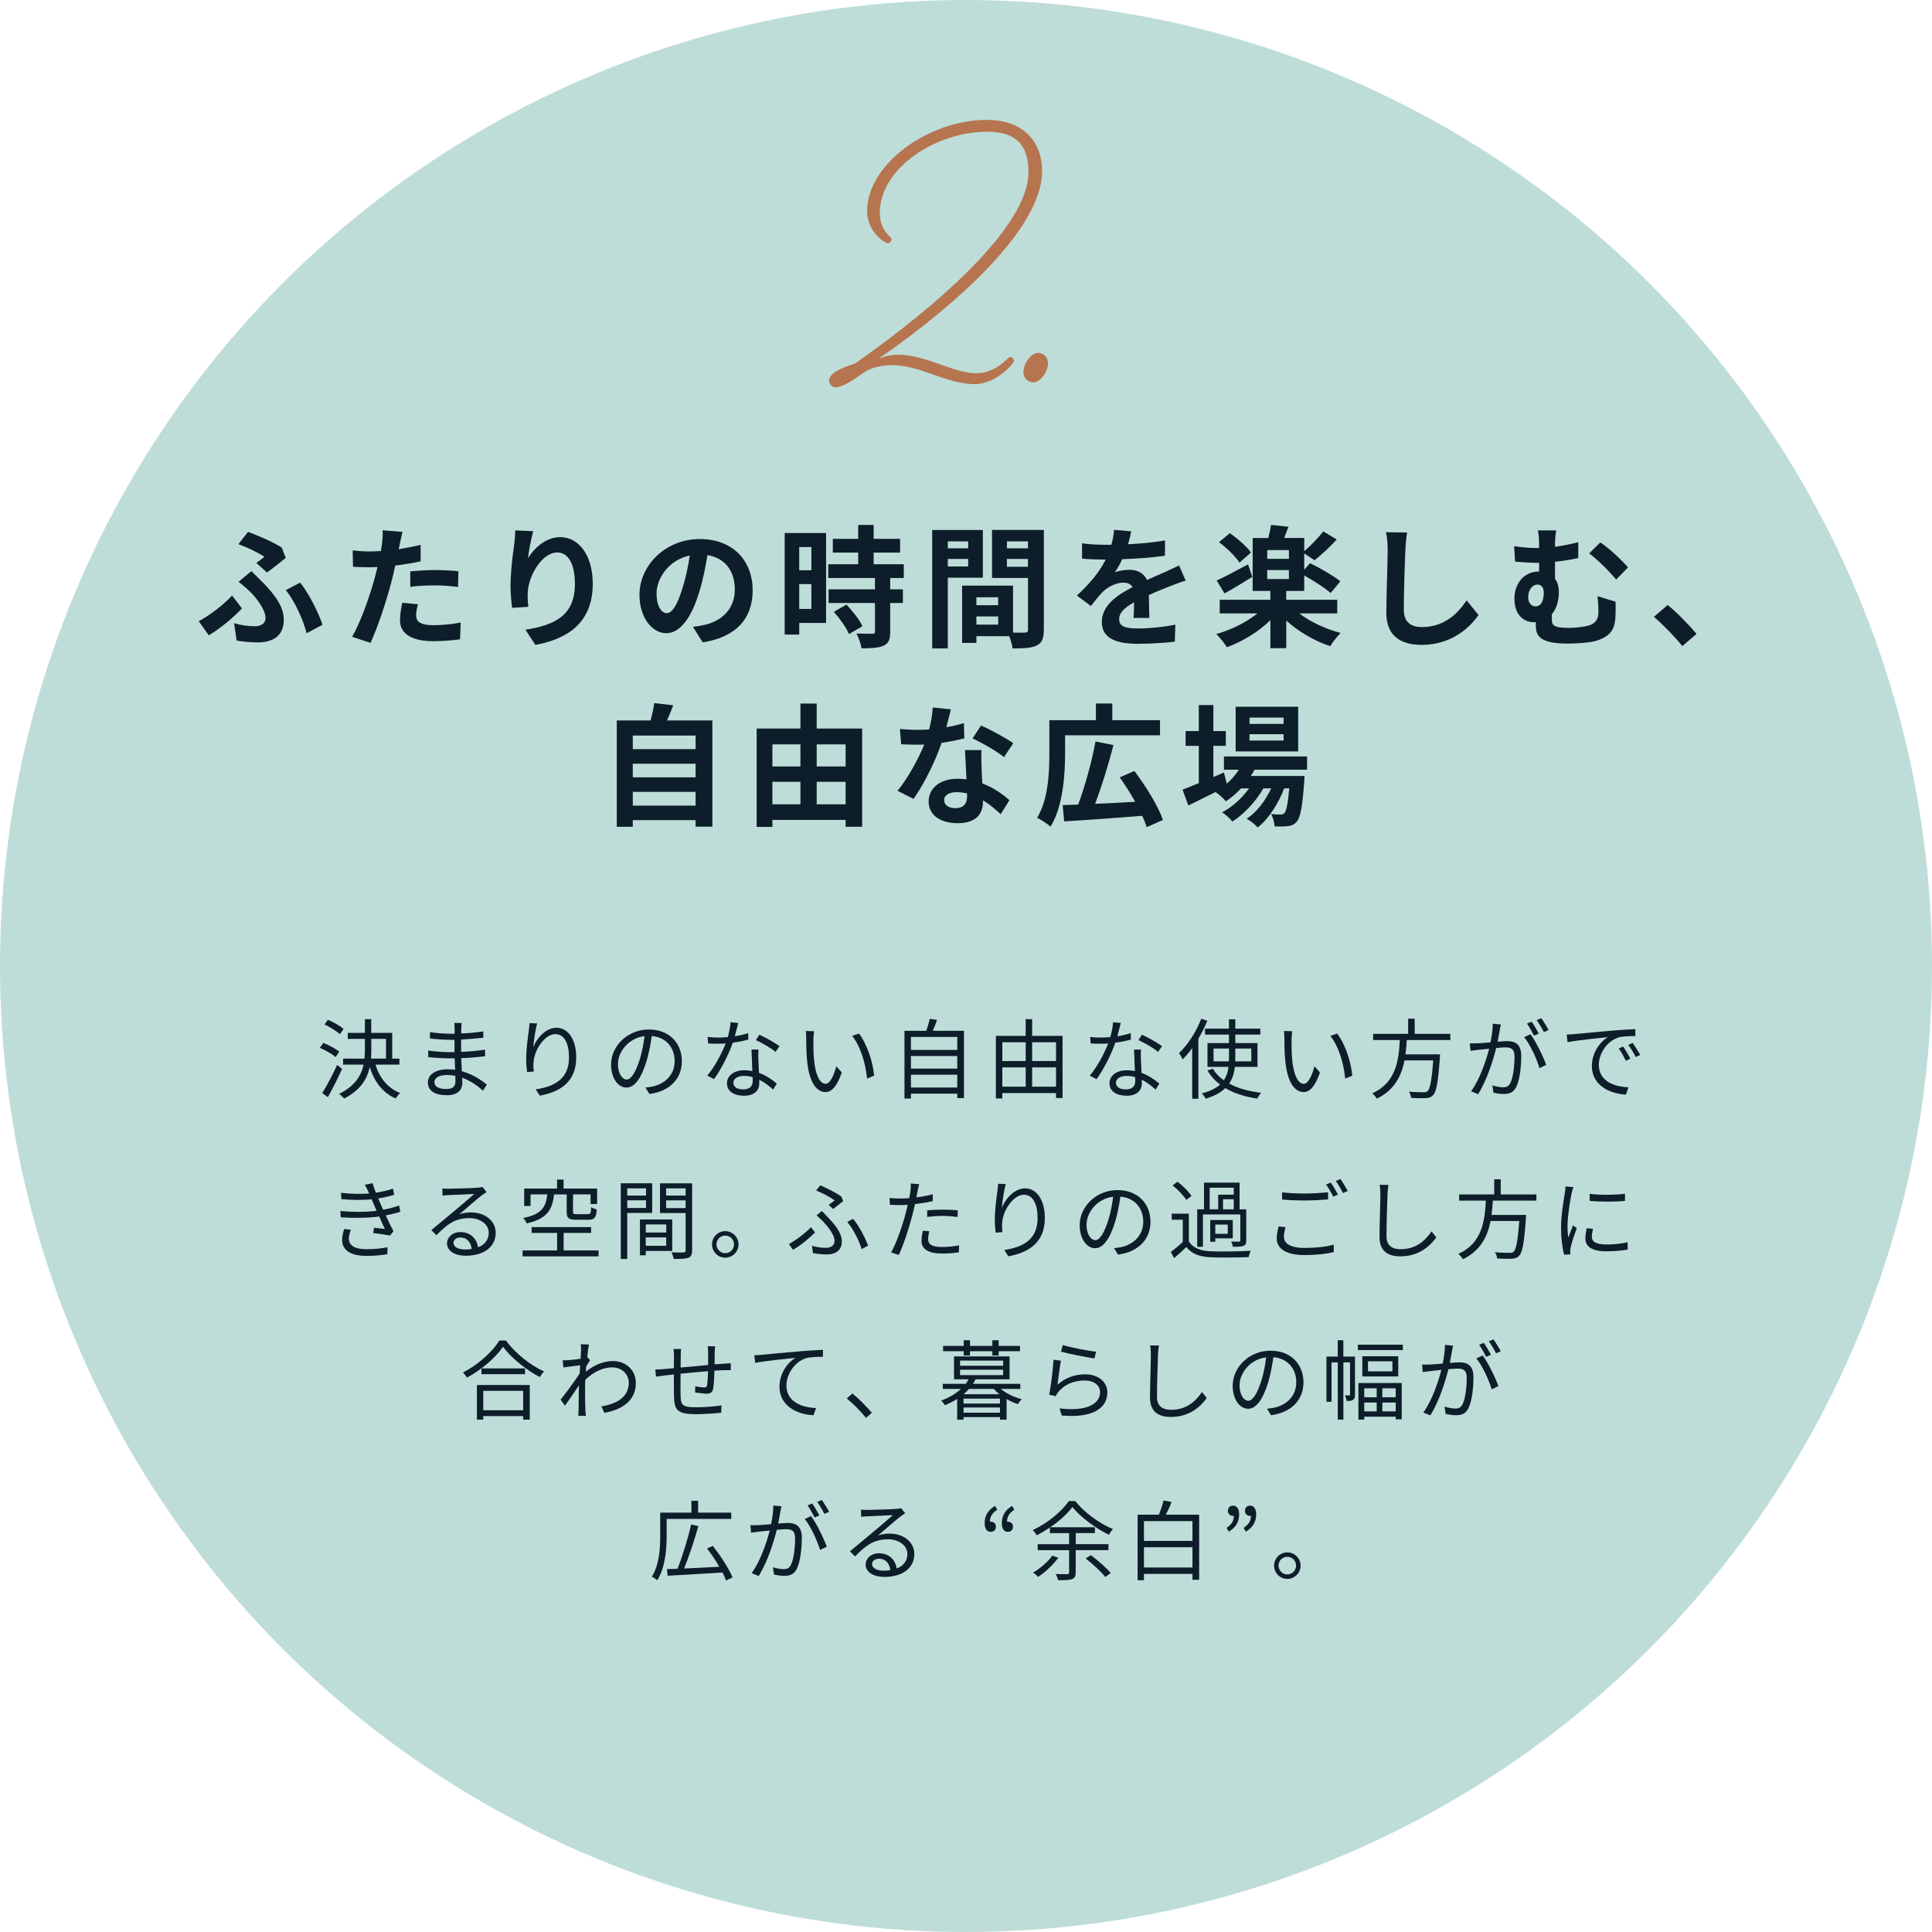 <?xml version="1.0" encoding="UTF-8"?>
<svg id="_レイヤー_2" data-name="レイヤー 2" xmlns="http://www.w3.org/2000/svg" viewBox="0 0 557.42 557.42">
  <defs>
    <style>
      .cls-1 {
        fill: #b6754f;
      }

      .cls-2 {
        fill: #0d1d29;
      }

      .cls-3 {
        fill: #99cac3;
        opacity: .64;
      }
    </style>
  </defs>
  <g id="_レイヤー_2-2" data-name="レイヤー 2">
    <g>
      <circle class="cls-3" cx="278.71" cy="278.71" r="278.71"/>
      <g>
        <path class="cls-2" d="M60.24,183.31l-2.9-4.08c3.28-1.75,7.36-4.92,9.61-7.4l2.86,3.7c-2.1,2.25-5.57,5.34-9.57,7.78ZM67.53,179.81c2.1.57,4,.88,5.84.88s3.24-.69,3.24-2.44c0-2.29-2.63-5.72-4.31-7.4-.95-.92-2.21-2.02-3.47-2.98l3.7-3.09c1.11,1.14,2.1,2.06,3.09,3.05,4.04,4.08,6.26,7.44,6.26,10.95,0,5.07-3.62,6.56-7.51,6.56-2.1,0-4.27-.19-6.1-.53l-.72-5ZM73.97,162.41c.88-.65,1.83-1.33,2.33-1.75-1.64-1.11-4.69-2.63-7.51-3.66l2.78-3.55c3.13,1.18,7.17,2.9,9.73,4.54l1.14,2.98c-.99.8-3.93,3.17-5.42,4.2l-3.05-2.75ZM88.47,182.7c-.95-3.78-3.43-9.27-5.99-12.44l4.12-2.17c2.37,2.9,5.3,8.62,6.45,12.17l-4.58,2.44Z"/>
        <path class="cls-2" d="M121.35,161.95c-2.25.5-4.81.92-7.32,1.22-.34,1.64-.72,3.32-1.14,4.84-1.37,5.3-3.93,13.05-5.99,17.47l-5.3-1.75c2.25-3.78,5.11-11.71,6.52-17.01.27-.99.53-2.06.8-3.13-.88.04-1.72.08-2.48.08-1.83,0-3.24-.08-4.58-.15l-.11-4.73c1.95.23,3.2.31,4.77.31,1.11,0,2.21-.04,3.36-.12.15-.84.27-1.56.34-2.17.19-1.41.23-2.94.15-3.81l5.76.46c-.27,1.03-.61,2.71-.8,3.55l-.3,1.45c2.14-.34,4.27-.76,6.33-1.26v4.77ZM120.59,174.35c-.31,1.07-.53,2.33-.53,3.17,0,1.64.95,2.86,5,2.86,2.52,0,5.15-.27,7.86-.76l-.19,4.84c-2.14.27-4.69.53-7.71.53-6.37,0-9.61-2.21-9.61-6.03,0-1.72.34-3.55.65-5.04l4.54.42ZM118.37,164.85c2.1-.19,4.81-.38,7.25-.38,2.14,0,4.42.12,6.64.34l-.11,4.54c-1.87-.23-4.2-.46-6.49-.46-2.63,0-4.92.11-7.29.42v-4.46Z"/>
        <path class="cls-2" d="M153.85,153.26c-.53,1.87-1.3,5.72-1.53,7.82,1.79-2.9,5.07-6.1,9.35-6.1,5.26,0,9.35,5.15,9.35,13.47,0,10.68-6.56,15.79-16.56,17.62l-2.86-4.39c8.39-1.3,14.27-4.04,14.27-13.2,0-5.84-1.95-9.08-5.07-9.08-4.46,0-8.35,6.71-8.54,11.67-.04,1.03-.04,2.25.19,4.01l-4.69.3c-.19-1.45-.46-3.78-.46-6.29,0-3.51.5-8.2,1.07-12.09.19-1.37.27-2.9.3-3.97l5.19.23Z"/>
        <path class="cls-2" d="M199.92,180.87c1.45-.19,2.52-.38,3.51-.61,4.84-1.14,8.58-4.62,8.58-10.11s-2.82-9.12-7.9-10c-.53,3.21-1.18,6.71-2.25,10.26-2.25,7.63-5.53,12.28-9.65,12.28s-7.71-4.62-7.71-10.99c0-8.7,7.59-16.17,17.4-16.17s15.26,6.52,15.26,14.76-4.88,13.58-14.42,15.03l-2.82-4.46ZM196.99,169.43c.88-2.78,1.56-6.03,2.02-9.15-6.26,1.3-9.58,6.79-9.58,10.95,0,3.82,1.53,5.68,2.94,5.68,1.56,0,3.09-2.37,4.62-7.48Z"/>
        <path class="cls-2" d="M238.34,179.73h-7.74v3.36h-4.2v-29.3h11.94v25.94ZM230.59,157.83v6.71h3.51v-6.71h-3.51ZM234.1,175.69v-7.17h-3.51v7.17h3.51ZM256.84,166.76v3.28h3.66v3.93h-3.66v8.32c0,2.17-.42,3.32-1.91,4-1.49.65-3.55.76-6.37.76-.15-1.26-.84-3.05-1.45-4.27,1.83.08,3.97.08,4.54.08.61,0,.8-.15.8-.69v-8.2h-13.39v-3.93h13.39v-3.28h-13.47v-3.97h8.62v-3.36h-7.32v-3.97h7.32v-4.01h4.46v4.01h7.63v3.97h-7.63v3.36h8.7v3.97h-3.93ZM244.21,174.43c1.75,1.87,3.82,4.39,4.62,6.26l-3.89,2.25c-.69-1.75-2.63-4.46-4.35-6.41l3.62-2.1Z"/>
        <path class="cls-2" d="M273.46,166.68v20.41h-4.5v-34.18h14.61v13.77h-10.11ZM273.46,156.19v2.02h5.88v-2.02h-5.88ZM279.34,163.44v-2.17h-5.88v2.17h5.88ZM301.16,181.71c0,2.44-.5,3.78-2.02,4.5-1.49.76-3.7.88-6.98.88-.11-.95-.53-2.36-.99-3.55h-9.46v1.95h-4.12v-16.52h14.69v13.54c1.49.04,2.9.04,3.4,0,.69,0,.92-.23.92-.84v-14.92h-10.38v-13.85h14.95v28.8ZM281.7,172.33v2.29h6.29v-2.29h-6.29ZM288,180.22v-2.37h-6.29v2.37h6.29ZM290.52,156.19v2.02h6.07v-2.02h-6.07ZM296.58,163.52v-2.25h-6.07v2.25h6.07Z"/>
        <path class="cls-2" d="M327.06,178.28c.08-1.11.11-2.86.15-4.5-2.79,1.53-4.31,3.01-4.31,4.88,0,2.1,1.79,2.67,5.49,2.67,3.2,0,7.4-.42,10.72-1.11l-.15,4.92c-2.52.31-7.13.61-10.68.61-5.91,0-10.38-1.41-10.38-6.29s4.58-7.86,8.89-10.07c-.61-.95-1.6-1.3-2.63-1.3-2.14,0-4.46,1.22-5.91,2.59-1.14,1.14-2.21,2.52-3.51,4.16l-4.04-3.01c3.97-3.66,6.64-7.02,8.32-10.38h-.46c-1.53,0-4.31-.08-6.37-.27v-4.42c1.91.3,4.73.42,6.64.42h1.83c.46-1.72.72-3.24.76-4.31l4.96.42c-.19.92-.46,2.21-.92,3.74,3.55-.19,7.36-.5,10.68-1.11l-.04,4.43c-3.62.53-8.28.84-12.32.99-.61,1.33-1.37,2.71-2.17,3.82.99-.5,3.01-.76,4.27-.76,2.29,0,4.2.99,5.04,2.94,1.95-.92,3.55-1.56,5.11-2.25,1.45-.65,2.79-1.3,4.16-1.95l1.91,4.39c-1.22.31-3.2,1.07-4.5,1.6-1.68.65-3.82,1.49-6.14,2.56.04,2.1.11,4.88.15,6.6h-4.54Z"/>
        <path class="cls-2" d="M374.85,176.98c3.17,2.44,7.67,4.5,11.94,5.65-.95.92-2.33,2.71-3.01,3.81-4.46-1.49-9.16-4.2-12.67-7.4v7.97h-4.58v-8.09c-3.43,3.4-8.09,6.18-12.55,7.82-.72-1.18-2.1-2.9-3.05-3.81,4.27-1.18,8.7-3.4,11.86-5.95h-10.87v-3.93h14.61v-2.56h-5.11v-15.26h4.5c.34-1.26.65-2.71.8-3.78l5.04.53c-.42,1.14-.88,2.25-1.26,3.24h5.8v3.82c1.83-1.56,4.12-3.93,5.49-5.72l3.89,2.33c-2.02,2.21-4.46,4.46-6.41,5.99l-2.98-1.98v4.73l1.68-1.91c2.82,1.37,6.79,3.66,8.74,5.23l-2.79,3.39c-1.64-1.45-4.88-3.55-7.63-5.07v4.46h-5.19v2.56h14.72v3.93h-10.99ZM361.31,166.45c-2.63,1.64-5.61,3.43-8.01,4.77l-2.25-3.74c2.29-1.03,5.68-2.86,9.04-4.65l1.22,3.62ZM357.61,162.33c-1.11-1.75-3.66-4.23-5.91-5.91l3.13-2.59c2.21,1.53,4.88,3.85,6.1,5.57l-3.32,2.94ZM371.88,158.71h-6.26v2.52h6.26v-2.52ZM365.62,167.06h6.26v-2.59h-6.26v2.59Z"/>
        <path class="cls-2" d="M405.98,153.64c-.27,1.6-.46,3.51-.5,5.04-.19,4.04-.46,12.51-.46,17.2,0,3.81,2.29,5.04,5.19,5.04,6.26,0,10.22-3.59,12.93-7.71l3.43,4.23c-2.44,3.59-7.78,8.62-16.4,8.62-6.18,0-10.18-2.71-10.18-9.16,0-5.07.38-14.99.38-18.23,0-1.79-.15-3.62-.5-5.11l6.1.08Z"/>
        <path class="cls-2" d="M466.13,173.59c0,2.14.04,2.86-.04,4.43-.23,3.39-1.22,5.53-5.61,6.87-1.68.53-5.65.8-8.2.8-8.77,0-9.16-2.78-9.16-5.42v-.8c-.19.04-.42.04-.61.04-2.75,0-5.57-1.95-5.57-6.79,0-4.46,2.86-7.82,6.98-7.82h.15v-2.52h-.76c-1.64,0-3.7-.11-6.18-.34l-.27-4.46c2.1.31,4.31.53,6.1.53h1.11v-.31c0-2.4-.11-3.66-.38-4.77h5.3c-.19,1.11-.34,2.44-.34,4.73,2.17-.3,4.42-.72,6.71-1.33v4.58c-2.21.5-4.58.84-6.71,1.07v4.88c.72.99,1.11,2.33,1.11,3.82,0,2.4-.61,4.77-2.02,6.45v1.49c0,1.6.42,2.44,4.88,2.44,1.91,0,4.35-.27,5.8-.69,1.95-.61,2.75-1.83,2.75-3.82,0-1.49-.04-2.9-.27-4.65l5.23,1.6ZM443.01,174.96c1.72,0,2.4-1.83,2.4-3.97,0-1.45-.72-2.33-1.79-2.33-1.49,0-2.71,1.49-2.71,3.7,0,1.64.99,2.59,2.1,2.59ZM461.71,156.5c2.37,1.49,6.29,5.19,8.01,7.21l-3.43,3.51c-2.06-2.52-5.61-5.99-7.78-7.55l3.2-3.17Z"/>
        <path class="cls-2" d="M485.39,186.4c-2.33-2.86-5.53-6.14-8.2-8.43l3.97-3.43c2.71,2.21,6.37,5.99,8.32,8.35l-4.08,3.51Z"/>
        <path class="cls-2" d="M205.53,207.87v30.63h-4.84v-1.87h-18.12v1.91h-4.62v-30.67h9.77c.42-1.64.84-3.47,1.03-5l5.49.61c-.57,1.53-1.18,3.01-1.79,4.39h13.08ZM182.57,212.22v3.93h18.12v-3.93h-18.12ZM182.57,220.35v3.93h18.12v-3.93h-18.12ZM200.69,232.44v-3.97h-18.12v3.97h18.12Z"/>
        <path class="cls-2" d="M248.75,210.2v28.34h-4.77v-1.98h-21.13v2.02h-4.54v-28.38h12.63v-7.21h4.69v7.21h13.12ZM222.85,214.77v6.37h8.09v-6.37h-8.09ZM222.85,232.06h8.09v-6.49h-8.09v6.49ZM235.63,214.77v6.37h8.35v-6.37h-8.35ZM243.98,232.06v-6.49h-8.35v6.49h8.35Z"/>
        <path class="cls-2" d="M278.23,213.02c-1.72.46-4.04.95-6.56,1.3-1.79,5.3-5.04,11.86-8.09,16.17l-4.62-2.33c3.05-3.7,6.03-9.27,7.71-13.35-.65.04-1.3.04-1.95.04-1.56,0-3.09-.04-4.73-.12l-.34-4.42c1.64.19,3.66.27,5.04.27,1.11,0,2.25-.04,3.39-.12.53-2.1.95-4.39,1.03-6.33l5.23.53c-.3,1.22-.76,3.13-1.3,5.15,1.83-.3,3.59-.72,5.07-1.18l.11,4.39ZM283.19,216.42c-.11,1.6-.04,3.17,0,4.84.04,1.07.11,2.9.23,4.77,3.24,1.22,5.91,3.13,7.82,4.84l-2.52,4.04c-1.33-1.22-3.05-2.75-5.11-4v.34c0,3.51-1.91,6.26-7.29,6.26-4.69,0-8.39-2.1-8.39-6.26,0-3.7,3.09-6.56,8.35-6.56.88,0,1.75.08,2.56.15-.11-2.82-.31-6.14-.42-8.43h4.77ZM279.04,228.93c-.99-.23-1.98-.38-3.05-.38-2.17,0-3.59.92-3.59,2.25,0,1.41,1.18,2.37,3.24,2.37,2.56,0,3.39-1.49,3.39-3.51v-.72ZM289.68,218.44c-2.17-1.75-6.49-4.23-9.08-5.38l2.44-3.74c2.71,1.18,7.4,3.74,9.31,5.11l-2.67,4Z"/>
        <path class="cls-2" d="M307.3,217.41c0,6.03-.61,15.33-4.2,21.09-.84-.76-2.82-2.1-3.89-2.52,3.28-5.38,3.55-13.2,3.55-18.58v-9.61h13.43v-4.81h4.73v4.81h13.77v4.35h-27.39v5.26ZM330.84,238.66c-.3-.99-.72-2.1-1.3-3.28-8.05.65-16.59,1.26-22.51,1.6l-.42-4.69c1.33-.04,2.82-.11,4.46-.15,1.91-5.11,3.97-12.44,5-18.2l5.19,1.03c-1.49,5.76-3.47,12.13-5.3,16.94,3.62-.15,7.63-.34,11.56-.57-1.33-2.44-2.94-4.92-4.46-7.06l4.23-1.83c3.28,4.35,6.87,10.11,8.24,14.11l-4.69,2.1Z"/>
        <path class="cls-2" d="M361.96,222.06c-.31.61-.69,1.22-1.07,1.83h15.49s-.04,1.03-.08,1.56c-.53,7.44-1.14,10.49-2.17,11.6-.72.88-1.56,1.18-2.52,1.3-.88.11-2.33.15-3.85.08-.08-1.07-.46-2.59-1.03-3.55,1.22.12,2.21.12,2.71.12.53,0,.84-.08,1.14-.42.53-.57.99-2.52,1.41-7.13h-1.49c-1.56,4.27-4.54,8.89-7.63,11.29-.76-.88-2.06-1.91-3.2-2.52,2.9-1.83,5.46-5.23,7.09-8.77h-2.25c-2.06,3.66-5.61,7.48-8.93,9.58-.72-.88-1.91-2.02-2.98-2.67,2.82-1.41,5.76-4.08,7.78-6.91h-2.29c-1.37,1.45-2.86,2.75-4.42,3.74-.57-.72-2.02-2.06-2.98-2.67-2.75,1.37-5.49,2.75-7.82,3.89l-1.68-4.58c1.3-.5,2.9-1.14,4.69-1.87v-10.76h-3.81v-4.27h3.81v-7.51h4.2v7.51h3.59v4.27h-3.59v9l3.05-1.33.8,3.24c1.37-1.18,2.56-2.56,3.51-4.04h-4.31v-3.81h23.99v3.81h-15.18ZM374.55,216.8h-18.04v-12.89h18.04v12.89ZM370.35,207.03h-9.84v1.83h9.84v-1.83ZM370.35,211.84h-9.84v1.83h9.84v-1.83Z"/>
      </g>
      <g>
        <path class="cls-2" d="M96.84,304.98c-.98-.85-2.93-1.98-4.57-2.66l1.03-1.41c1.58.63,3.59,1.68,4.59,2.51l-1.05,1.56ZM98.7,308.41c-1.2,2.66-2.78,5.77-4.11,8.13l-1.61-1.18c1.23-1.96,2.99-5.24,4.29-8.1l1.43,1.15ZM98.05,298.38c-.93-.88-2.86-2.08-4.44-2.81l1-1.35c1.61.68,3.56,1.78,4.52,2.68l-1.08,1.48ZM108.31,307.16c1.23,3.89,3.59,6.82,7.15,8.2-.43.35-1.03,1.08-1.28,1.58-3.74-1.61-6.15-4.79-7.5-9.08-.75,3.46-2.68,6.67-7.38,9.08-.33-.38-1-1.03-1.46-1.33,4.59-2.28,6.37-5.24,7.05-8.45h-5.9v-1.73h6.17c.1-.95.12-1.93.12-2.91v-2.78h-4.94v-1.73h4.94v-3.96h1.83v3.96h6.05v7.42h2.08v1.73h-6.95ZM107.13,302.54c0,.95-.03,1.93-.1,2.88h4.34v-5.69h-4.24v2.81Z"/>
        <path class="cls-2" d="M139.34,314.68c-1.46-1.33-3.51-2.83-6-3.74.03.63.05,1.18.05,1.56,0,1.71-1.15,3.49-4.39,3.49-3.56,0-5.54-1.28-5.54-3.69,0-2.26,2.18-3.79,5.77-3.79.73,0,1.4.05,2.08.15-.05-1.1-.1-2.28-.13-3.31h-1.38c-1.71,0-4.46-.15-6.25-.35v-1.91c1.68.3,4.62.48,6.25.48h1.33v-3.56h-1.23c-1.73,0-4.36-.2-5.84-.38v-1.86c1.5.28,4.16.48,5.82.48h1.28v-1.63c0-.4-.03-1.13-.08-1.48h2.13c-.08.45-.1.93-.12,1.66-.03.3-.03.78-.03,1.38,2.16-.08,4.19-.28,6.37-.6l.03,1.83c-1.96.2-4.09.4-6.42.53v3.56c2.38-.1,4.67-.33,6.9-.65l.03,1.88c-2.33.3-4.54.48-6.9.58.05,1.28.12,2.58.18,3.76,3.29.9,5.82,2.73,7.22,3.86l-1.13,1.76ZM131.38,310.39c-.78-.15-1.58-.23-2.41-.23-2.36,0-3.64.9-3.64,2.03s.98,2.01,3.44,2.01c1.43,0,2.63-.43,2.63-2.13,0-.43-.02-1-.02-1.68Z"/>
        <path class="cls-2" d="M154.99,295.27c-.53,1.83-1,5.17-1.15,6.9.98-2.56,3.59-5.64,6.72-5.64,3.31,0,5.69,3.31,5.69,8.53,0,6.9-4.34,9.93-10.51,11.06l-1.18-1.81c5.39-.83,9.61-2.98,9.61-9.23,0-3.91-1.3-6.72-3.94-6.72-3.08,0-5.95,4.49-6.25,7.75-.13.95-.13,1.81.05,3.04l-1.96.15c-.13-.93-.25-2.33-.25-3.94,0-2.36.45-6.02.75-8.03.1-.78.18-1.53.2-2.13l2.21.08Z"/>
        <path class="cls-2" d="M186.22,313.76c.78-.05,1.53-.17,2.13-.3,3.19-.7,6.3-3.06,6.3-7.35,0-3.76-2.38-6.85-6.6-7.2-.33,2.31-.8,4.82-1.48,7.15-1.53,5.09-3.51,7.73-5.82,7.73s-4.44-2.56-4.44-6.65c0-5.39,4.82-10.11,10.89-10.11s9.53,4.11,9.53,9.13-3.44,8.71-9.36,9.48l-1.15-1.88ZM184.59,305.63c.63-2.06,1.1-4.42,1.38-6.7-4.77.6-7.68,4.69-7.68,8.03,0,3.14,1.46,4.52,2.53,4.52s2.48-1.66,3.76-5.84Z"/>
        <path class="cls-2" d="M215.92,299.93c-1.3.38-2.86.7-4.49.9-1.23,3.51-3.44,7.83-5.42,10.51l-1.96-1c2.08-2.41,4.19-6.37,5.32-9.28-.73.05-1.45.08-2.18.08-.93,0-1.96-.02-2.88-.08l-.15-1.88c.93.12,1.98.18,3.06.18.88,0,1.81-.05,2.76-.13.38-1.38.73-2.96.78-4.29l2.23.2c-.25.9-.58,2.41-.98,3.84,1.3-.2,2.61-.5,3.86-.9l.05,1.86ZM218.83,302.82c-.08,1.03-.05,1.76-.03,2.68.03.9.12,2.53.18,4.04,2.13.78,3.86,2.01,5.14,3.11l-1.08,1.71c-1.05-.95-2.38-2.06-3.99-2.83.02.38.02.73.02,1,0,1.98-1.3,3.61-4.36,3.61-2.73,0-4.97-1.13-4.97-3.59,0-2.28,2.16-3.76,4.97-3.76.83,0,1.63.08,2.36.23-.08-2.03-.2-4.46-.25-6.2h2.01ZM217.14,310.77c-.78-.23-1.63-.35-2.51-.35-1.83,0-3.04.83-3.04,1.96s.93,1.93,2.86,1.93c2.03,0,2.71-1.13,2.71-2.36,0-.33,0-.73-.02-1.18ZM223.77,303.5c-1.33-1.13-4.01-2.66-5.67-3.41l.98-1.56c1.81.8,4.64,2.41,5.82,3.31l-1.13,1.66Z"/>
        <path class="cls-2" d="M234.68,299.93c-.03,1.55,0,3.84.18,5.87.4,4.16,1.61,6.9,3.36,6.9,1.28,0,2.43-2.56,3.08-5.07l1.58,1.81c-1.48,4.21-3.01,5.64-4.72,5.64-2.33,0-4.59-2.33-5.27-8.78-.25-2.16-.28-5.17-.28-6.62,0-.58-.02-1.61-.15-2.21l2.41.05c-.1.6-.17,1.76-.2,2.41ZM252.19,310.37l-2.03.8c-.43-4.47-1.93-9.38-4.29-12.29l1.96-.68c2.23,2.88,4.01,7.98,4.37,12.17Z"/>
        <path class="cls-2" d="M278.12,297.4v19.42h-1.93v-1.28h-13.37v1.41h-1.86v-19.54h6.3c.38-1.1.78-2.46.98-3.44l2.13.28c-.38,1.08-.83,2.21-1.25,3.16h9ZM262.82,299.18v3.74h13.37v-3.74h-13.37ZM262.82,304.68v3.64h13.37v-3.64h-13.37ZM276.19,313.78v-3.71h-13.37v3.71h13.37Z"/>
        <path class="cls-2" d="M306.57,298.86v17.94h-1.88v-1.43h-15.5v1.56h-1.86v-18.06h8.6v-4.82h1.86v4.82h8.78ZM289.19,300.71v5.42h6.75v-5.42h-6.75ZM289.19,313.53h6.75v-5.57h-6.75v5.57ZM297.79,300.71v5.42h6.9v-5.42h-6.9ZM304.69,313.53v-5.57h-6.9v5.57h6.9Z"/>
        <path class="cls-2" d="M326.29,299.93c-1.3.38-2.86.7-4.49.9-1.23,3.51-3.44,7.83-5.42,10.51l-1.96-1c2.08-2.41,4.19-6.37,5.32-9.28-.73.05-1.45.08-2.18.08-.93,0-1.96-.02-2.88-.08l-.15-1.88c.93.12,1.98.18,3.06.18.88,0,1.81-.05,2.76-.13.38-1.38.73-2.96.78-4.29l2.23.2c-.25.9-.58,2.41-.98,3.84,1.3-.2,2.61-.5,3.86-.9l.05,1.86ZM329.2,302.82c-.08,1.03-.05,1.76-.03,2.68.03.9.12,2.53.18,4.04,2.13.78,3.86,2.01,5.14,3.11l-1.08,1.71c-1.05-.95-2.38-2.06-3.99-2.83.03.38.03.73.03,1,0,1.98-1.3,3.61-4.37,3.61-2.73,0-4.97-1.13-4.97-3.59,0-2.28,2.16-3.76,4.97-3.76.83,0,1.63.08,2.36.23-.08-2.03-.2-4.46-.25-6.2h2.01ZM327.52,310.77c-.78-.23-1.63-.35-2.51-.35-1.83,0-3.04.83-3.04,1.96s.93,1.93,2.86,1.93c2.03,0,2.71-1.13,2.71-2.36,0-.33,0-.73-.02-1.18ZM334.14,303.5c-1.33-1.13-4.01-2.66-5.67-3.41l.98-1.56c1.81.8,4.64,2.41,5.82,3.31l-1.13,1.66Z"/>
        <path class="cls-2" d="M348.33,294.49c-.7,1.76-1.61,3.54-2.58,5.22v17.31h-1.78v-14.62c-.88,1.23-1.83,2.33-2.76,3.26-.18-.43-.7-1.38-1.05-1.81,2.53-2.38,4.97-6.12,6.42-9.91l1.76.55ZM356.29,307.81c-.2,1.73-.65,3.36-1.66,4.82,2.51,1.38,5.67,2.23,9.23,2.66-.4.4-.85,1.13-1.1,1.68-3.54-.53-6.67-1.5-9.23-3.04-1.25,1.23-3.06,2.28-5.67,3.06-.2-.4-.73-1.18-1.13-1.53,2.46-.63,4.14-1.5,5.29-2.53-1.48-1.13-2.71-2.48-3.64-4.09l1.56-.5c.75,1.3,1.83,2.41,3.16,3.34.8-1.18,1.18-2.48,1.35-3.86h-6.07v-6.87h6.2v-2.46h-6.92v-1.71h6.92v-2.68h1.83v2.68h7.22v1.71h-7.22v2.46h6.4v6.87h-6.52ZM354.56,306.23c.03-.38.03-.75.03-1.13v-2.58h-4.46v3.71h4.44ZM356.41,302.52v2.58c0,.38,0,.75-.02,1.13h4.64v-3.71h-4.62Z"/>
        <path class="cls-2" d="M372.64,299.93c-.03,1.55,0,3.84.18,5.87.4,4.16,1.61,6.9,3.36,6.9,1.28,0,2.43-2.56,3.08-5.07l1.58,1.81c-1.48,4.21-3.01,5.64-4.72,5.64-2.33,0-4.59-2.33-5.27-8.78-.25-2.16-.28-5.17-.28-6.62,0-.58-.03-1.61-.15-2.21l2.41.05c-.1.6-.17,1.76-.2,2.41ZM390.15,310.37l-2.03.8c-.43-4.47-1.93-9.38-4.29-12.29l1.96-.68c2.23,2.88,4.01,7.98,4.37,12.17Z"/>
        <path class="cls-2" d="M405.88,300.09c-.08,1.35-.18,2.73-.38,4.11h9.98s-.03.6-.05.9c-.5,7.15-1,9.91-1.98,10.91-.58.6-1.18.78-2.13.83-.88.05-2.51.03-4.19-.08-.05-.53-.3-1.3-.65-1.81,1.78.18,3.56.18,4.19.18.58,0,.93-.03,1.18-.28.75-.65,1.23-3.11,1.66-8.91h-8.28c-.88,4.44-2.88,8.58-7.98,11.04-.28-.48-.85-1.15-1.33-1.53,6.92-3.11,7.65-9.61,7.95-15.38h-7.7v-1.78h10.11v-4.37h1.88v4.37h10.29v1.78h-12.57Z"/>
        <path class="cls-2" d="M433.04,295.57c-.1.48-.23.98-.3,1.48-.15.73-.38,2.18-.65,3.51,1.15-.1,2.18-.18,2.78-.18,2.23,0,4.04.88,4.04,4.24,0,2.96-.4,6.87-1.43,8.96-.8,1.66-2.03,2.06-3.64,2.06-.95,0-2.13-.18-2.94-.35l-.33-2.13c1.05.35,2.36.55,3.06.55.9,0,1.63-.2,2.16-1.28.8-1.66,1.18-4.89,1.18-7.58,0-2.26-1.03-2.66-2.63-2.66-.6,0-1.58.08-2.66.18-.9,3.56-2.61,9.16-5.22,13.32l-2.03-.83c2.53-3.39,4.37-8.98,5.22-12.29-1.3.12-2.48.25-3.14.33-.6.08-1.61.17-2.23.3l-.2-2.18c.78.03,1.41.03,2.21,0,.83-.03,2.26-.15,3.76-.28.35-1.78.65-3.71.63-5.39l2.36.23ZM441.57,298.4c1.55,2.01,3.71,6.52,4.54,8.83l-1.93.95c-.75-2.56-2.71-6.9-4.44-8.93l1.83-.85ZM442.6,298.81c-.5-1-1.35-2.53-2.03-3.49l1.33-.55c.63.88,1.55,2.43,2.08,3.44l-1.38.6ZM445.44,297.78c-.55-1.08-1.38-2.51-2.08-3.46l1.33-.55c.65.9,1.63,2.48,2.11,3.41l-1.35.6Z"/>
        <path class="cls-2" d="M454.24,298.35c1.63-.15,6.32-.6,10.89-1,2.71-.23,5.04-.35,6.7-.43v2.01c-1.43,0-3.59.03-4.87.4-3.54,1.13-5.67,4.92-5.67,7.85,0,4.84,4.51,6.37,8.55,6.52l-.73,2.11c-4.59-.2-9.83-2.66-9.83-8.2,0-3.86,2.33-7.02,4.62-8.38-2.18.25-8.96.9-11.64,1.46l-.23-2.21c.95-.03,1.73-.08,2.21-.13ZM470.37,305.45l-1.28.6c-.58-1.2-1.3-2.51-2.06-3.54l1.28-.55c.58.83,1.53,2.38,2.06,3.49ZM473.23,304.37l-1.3.6c-.6-1.2-1.33-2.43-2.13-3.49l1.25-.58c.6.83,1.58,2.36,2.18,3.46Z"/>
        <path class="cls-2" d="M115.5,349.61c-1.1.38-2.53.73-4.21,1.05.73,1.58,1.53,3.26,2.23,4.57l-.98,1.23c-1.25-.23-3.26-.5-4.84-.7l.18-1.53c1.2.15,2.38.28,3.16.35-.48-.98-1.05-2.28-1.63-3.59-3.21.43-7.27.48-11.11.23l-.08-1.83c3.79.35,7.48.33,10.44-.05l-.88-2.03c-.2-.43-.38-.88-.55-1.28-2.51.23-5.64.23-8.73-.05l-.12-1.83c2.96.33,5.74.38,8.13.2-.12-.28-.23-.53-.33-.75-.38-.78-.6-1.23-.93-1.76l2.26-.48c.23.85.55,1.81.93,2.76,1.73-.28,3.49-.65,4.94-1.18l.35,1.78c-1.28.4-2.91.78-4.62,1.05l.45,1.03c.2.53.55,1.3.98,2.23,1.96-.35,3.46-.8,4.59-1.23l.38,1.81ZM101.23,354.78c-.3.78-.58,1.88-.58,2.53,0,1.91,1.5,3.11,5.04,3.11,2.01,0,4.37-.18,6.12-.58l-.05,2.03c-1.56.28-3.96.48-6,.48-4.44,0-7.05-1.53-7.05-4.64,0-1.05.3-2.21.58-3.11l1.93.18Z"/>
        <path class="cls-2" d="M140.39,343.92c-.45.3-1,.68-1.38.95-1.23.93-4.57,3.86-6.47,5.47,1.13-.38,2.26-.53,3.36-.53,4.14,0,7.12,2.51,7.12,5.87,0,4.01-3.34,6.62-8.58,6.62-3.39,0-5.47-1.5-5.47-3.56,0-1.71,1.53-3.26,3.84-3.26,3.11,0,4.79,2.08,5.12,4.39,1.96-.75,3.08-2.18,3.08-4.21,0-2.43-2.46-4.21-5.59-4.21-4.09,0-6.35,1.73-9.51,4.94l-1.46-1.48c2.06-1.71,5.24-4.37,6.7-5.57,1.38-1.15,4.46-3.76,5.69-4.87-1.3.05-6.2.28-7.48.35-.58.02-1.15.05-1.68.15l-.05-2.08c.55.08,1.25.08,1.76.08,1.28,0,7.17-.18,8.48-.3.73-.08,1.08-.13,1.35-.2l1.15,1.46ZM136.1,360.35c-.23-1.96-1.4-3.31-3.29-3.31-1.13,0-1.98.68-1.98,1.53,0,1.23,1.43,1.93,3.29,1.93.7,0,1.38-.05,1.98-.15Z"/>
        <path class="cls-2" d="M172.7,360.77v1.71h-21.92v-1.71h9.96v-5.04h-7.35v-1.68h17.16v1.68h-7.93v5.04h10.08ZM159.85,344.62c-.5,4.44-1.98,7.02-7.88,8.35-.17-.45-.65-1.18-1.03-1.56,5.37-1.05,6.55-3.13,6.97-6.8h-4.84v3.34h-1.83v-5.02h9.48v-2.61h1.88v2.61h9.68v4.46h-1.88v-2.78h-5.07v4.97c0,.63.15.73,1.08.73h3.21c.73,0,.88-.28.95-2.03.35.28,1.13.55,1.61.68-.17,2.36-.7,2.96-2.38,2.96h-3.59c-2.18,0-2.71-.48-2.71-2.33v-4.97h-3.66Z"/>
        <path class="cls-2" d="M180.97,349.96v13.29h-1.86v-21.85h9.06v8.55h-7.2ZM180.97,342.86v2.08h5.42v-2.08h-5.42ZM186.39,348.53v-2.21h-5.42v2.21h5.42ZM186.32,360.92v1.25h-1.68v-10.33h9.31v9.08h-7.63ZM186.32,353.27v2.33h5.9v-2.33h-5.9ZM192.21,359.44v-2.43h-5.9v2.43h5.9ZM199.69,360.77c0,1.18-.28,1.81-1.1,2.13-.8.3-2.13.33-4.21.33-.08-.53-.38-1.4-.65-1.91,1.53.08,3.06.05,3.51.03.43,0,.58-.15.58-.6v-10.76h-7.4v-8.58h9.28v19.37ZM192.19,342.86v2.08h5.62v-2.08h-5.62ZM197.81,348.56v-2.23h-5.62v2.23h5.62Z"/>
        <path class="cls-2" d="M213.08,359.02c0,2.11-1.71,3.84-3.84,3.84s-3.81-1.73-3.81-3.84,1.73-3.81,3.81-3.81,3.84,1.71,3.84,3.81ZM211.78,359.02c0-1.38-1.1-2.53-2.53-2.53s-2.53,1.15-2.53,2.53,1.15,2.56,2.53,2.56,2.53-1.13,2.53-2.56Z"/>
        <path class="cls-2" d="M228.81,360.6l-1.2-1.66c2.06-1.1,4.94-3.34,6.37-4.87l1.18,1.51c-1.46,1.5-3.94,3.59-6.35,5.02ZM234.3,359.44c1.25.38,2.46.58,4.01.58,1.13,0,2.48-.45,2.48-2.06s-1.83-3.96-3.19-5.42c-.55-.55-1.3-1.28-2.01-1.88l1.53-1.28c.6.6,1.23,1.28,1.81,1.91,2.33,2.43,3.96,4.64,3.96,6.9,0,3.04-2.48,3.74-4.29,3.74-1.55,0-2.93-.18-4.04-.38l-.28-2.11ZM239.07,347.6c.65-.43,1.35-.93,1.73-1.25-1.1-.88-3.41-2.08-5.32-2.88l1.18-1.48c1.91.8,4.64,2.18,6.12,3.26l.48,1.3c-.6.5-1.98,1.61-2.91,2.26l-1.28-1.2ZM248.6,360.4c-.7-2.36-2.46-5.9-4.16-7.83l1.68-.93c1.71,2.01,3.56,5.57,4.34,7.75l-1.86,1Z"/>
        <path class="cls-2" d="M269.12,346.55c-1.63.38-3.41.65-5.14.85-.23,1.08-.5,2.23-.78,3.29-.9,3.56-2.58,8.68-3.89,11.39l-2.21-.73c1.48-2.56,3.24-7.6,4.16-11.11.23-.83.43-1.73.63-2.63-.8.05-1.55.08-2.26.08-1.1,0-2.01-.05-2.88-.1l-.08-1.96c1.18.15,2.08.17,2.99.17.83,0,1.71-.05,2.66-.1.18-.9.3-1.68.38-2.18.08-.7.13-1.53.08-2.06l2.43.2c-.18.55-.35,1.48-.45,1.98l-.38,1.83c1.61-.2,3.24-.5,4.74-.9v1.98ZM268.14,355.25c-.23.83-.35,1.61-.35,2.23,0,1.18.55,2.31,4.09,2.31,1.61,0,3.34-.2,4.84-.48l-.08,2.03c-1.33.17-2.98.33-4.79.33-3.91,0-5.97-1.2-5.97-3.66,0-.95.15-1.88.38-2.93l1.88.18ZM267.51,349.21c1.3-.12,2.94-.2,4.54-.2,1.43,0,2.96.05,4.29.2l-.05,1.91c-1.25-.15-2.73-.3-4.19-.3-1.56,0-3.06.1-4.59.28v-1.88Z"/>
        <path class="cls-2" d="M290.19,341.61c-.53,1.83-1,5.17-1.15,6.9.98-2.56,3.59-5.64,6.72-5.64,3.31,0,5.69,3.31,5.69,8.53,0,6.9-4.34,9.93-10.51,11.06l-1.18-1.81c5.39-.83,9.61-2.98,9.61-9.23,0-3.91-1.3-6.72-3.94-6.72-3.08,0-5.95,4.49-6.25,7.75-.12.95-.12,1.81.05,3.04l-1.96.15c-.13-.93-.25-2.33-.25-3.94,0-2.36.45-6.02.75-8.03.1-.78.18-1.53.2-2.13l2.21.08Z"/>
        <path class="cls-2" d="M321.42,360.1c.78-.05,1.53-.18,2.13-.3,3.19-.7,6.3-3.06,6.3-7.35,0-3.76-2.38-6.85-6.6-7.2-.33,2.31-.8,4.82-1.48,7.15-1.53,5.09-3.51,7.73-5.82,7.73s-4.44-2.56-4.44-6.65c0-5.39,4.82-10.11,10.89-10.11s9.53,4.11,9.53,9.13-3.44,8.71-9.36,9.48l-1.15-1.88ZM319.79,351.97c.63-2.06,1.1-4.42,1.38-6.7-4.77.6-7.68,4.69-7.68,8.03,0,3.14,1.46,4.52,2.53,4.52s2.48-1.66,3.76-5.84Z"/>
        <path class="cls-2" d="M343.02,358.21c1.18,1.86,3.39,2.71,6.32,2.81,2.76.12,8.53.05,11.54-.15-.23.43-.53,1.28-.6,1.83-2.81.12-8.1.18-10.91.05-3.29-.12-5.54-1-7.1-2.96-1.1,1.08-2.26,2.13-3.49,3.21l-.98-1.78c1.05-.78,2.33-1.83,3.46-2.88v-6.42h-3.19v-1.76h4.94v8.05ZM342.26,346.2c-.75-1.25-2.43-2.98-3.96-4.19l1.43-1.05c1.53,1.15,3.26,2.86,4.04,4.09l-1.5,1.15ZM347.08,359.72h-1.66v-10.81h1.96v-7.7h10.26v7.7h1.93v8.98c0,.85-.15,1.3-.78,1.55-.6.28-1.55.28-3.06.28-.08-.43-.3-1.08-.5-1.5,1.05.02,1.98.02,2.23.02.3-.02.4-.12.4-.35v-7.5h-10.79v9.33ZM349.01,348.91h2.46v-4.21h4.49v-2.03h-6.95v6.25ZM355.68,357.29h-5.04v.98h-1.46v-6.27h6.5v5.29ZM354.23,353.32h-3.59v2.66h3.59v-2.66ZM355.96,348.91v-2.91h-3.09v2.91h3.09Z"/>
        <path class="cls-2" d="M370.93,354.05c-.3.98-.5,1.88-.5,2.81,0,1.88,1.91,3.19,5.87,3.19,3.44,0,6.62-.38,8.5-.95l.03,2.13c-1.78.5-4.94.88-8.48.88-5.04,0-7.98-1.68-7.98-4.79,0-1.3.28-2.46.53-3.46l2.03.2ZM369.91,344.02c1.81.23,4.09.33,6.57.33s4.92-.18,6.7-.35v2.06c-1.68.13-4.39.3-6.7.3-2.48,0-4.59-.1-6.57-.28v-2.06ZM386.01,344.64l-1.35.63c-.5-1.03-1.35-2.56-2.06-3.51l1.36-.55c.63.88,1.53,2.43,2.06,3.44ZM388.85,343.61l-1.38.6c-.53-1.08-1.35-2.51-2.08-3.46l1.33-.58c.68.93,1.63,2.51,2.13,3.44Z"/>
        <path class="cls-2" d="M400.58,341.86c-.12.8-.2,1.68-.25,2.48-.1,2.81-.3,8.68-.3,12.39,0,2.73,1.76,3.69,4.06,3.69,4.57,0,7.15-2.56,8.93-5.14l1.38,1.73c-1.68,2.36-4.89,5.47-10.36,5.47-3.56,0-6.02-1.51-6.02-5.54,0-3.69.25-9.96.25-12.59,0-.9-.08-1.78-.23-2.51l2.53.03Z"/>
        <path class="cls-2" d="M430.71,346.42c-.08,1.35-.18,2.73-.38,4.11h9.98s-.03.6-.05.9c-.5,7.15-1,9.91-1.98,10.91-.58.6-1.18.78-2.13.83-.88.05-2.51.03-4.19-.08-.05-.53-.3-1.3-.65-1.81,1.78.18,3.56.18,4.19.18.58,0,.93-.03,1.18-.28.75-.65,1.23-3.11,1.66-8.91h-8.28c-.88,4.44-2.88,8.58-7.98,11.04-.28-.48-.85-1.15-1.33-1.53,6.92-3.11,7.65-9.61,7.95-15.38h-7.7v-1.78h10.11v-4.37h1.88v4.37h10.29v1.78h-12.57Z"/>
        <path class="cls-2" d="M453.94,342.51c-.15.43-.38,1.23-.48,1.68-.48,2.28-1.2,6.72-1.2,9.51,0,1.2.05,2.21.2,3.41.43-1.13.98-2.58,1.38-3.56l1.08.8c-.63,1.76-1.53,4.39-1.76,5.57-.08.35-.13.83-.13,1.1l.08.88-1.81.12c-.5-1.76-.9-4.62-.9-7.98,0-3.66.8-7.93,1.1-9.96.08-.58.18-1.23.18-1.76l2.26.17ZM459.61,354.55c-.23.9-.33,1.61-.33,2.28,0,1.13.75,2.23,4.17,2.23,2.23,0,4.14-.2,6.15-.65l.03,2.11c-1.53.3-3.61.5-6.2.5-4.16,0-6.02-1.38-6.02-3.71,0-.9.18-1.88.4-2.93l1.81.17ZM458.63,344.42c2.71.45,7.73.35,10.21,0v2.06c-2.66.28-7.48.28-10.18,0l-.02-2.06Z"/>
        <path class="cls-2" d="M145.96,386.74c2.66,3.69,7.07,7.17,11.01,8.96-.45.43-.9,1.08-1.23,1.61-3.89-2.03-8.28-5.54-10.61-8.75-2.06,3.06-6.12,6.62-10.41,8.91-.23-.43-.73-1.08-1.15-1.48,4.37-2.21,8.55-6.02,10.51-9.23h1.88ZM137.6,399.61h15.25v9.98h-1.91v-1.03h-11.51v1.03h-1.83v-9.98ZM151.48,394.82v1.66h-12.57v-1.66h12.57ZM139.43,401.29v5.59h11.51v-5.59h-11.51Z"/>
        <path class="cls-2" d="M170.24,392.46c-.3.45-.73,1.13-1.1,1.73-.05.5-.08,1.05-.12,1.58,2.73-2.23,5.52-3.08,7.88-3.08,3.46,0,6.52,2.41,6.55,6.27.03,4.99-3.64,7.65-9.06,8.68l-.9-1.88c4.19-.63,7.95-2.56,7.93-6.85,0-1.91-1.5-4.39-4.79-4.39-2.86,0-5.49,1.43-7.75,3.56-.05,1.03-.08,2.03-.08,2.91,0,2.26,0,3.76.1,6,.03.43.08,1.05.13,1.51h-2.18c.02-.35.08-1.08.08-1.48.03-2.38.03-3.61.08-6.37,0-.25.03-.58.03-.95-1.2,1.83-2.83,4.21-4.04,5.87l-1.25-1.73c1.38-1.73,4.24-5.59,5.49-7.55.05-.8.1-1.61.15-2.38-1.13.12-3.29.43-4.84.63l-.2-2.08c.55.02,1.03.02,1.63-.03.8-.05,2.26-.2,3.54-.4.08-1.18.12-2.06.12-2.33,0-.58.03-1.23-.1-1.86l2.38.08c-.13.6-.33,2.01-.5,3.74l.12-.05.73.88Z"/>
        <path class="cls-2" d="M206.33,388.4c-.05.4-.1,1.25-.12,1.78,0,1.13-.03,2.36-.03,3.46.98-.08,1.91-.15,2.71-.2.65-.03,1.36-.08,1.96-.12v2.01c-.4-.03-1.33,0-1.96,0-.73.02-1.68.05-2.76.12-.05,1.83-.15,4.06-.38,5.22-.23,1.1-.78,1.43-1.91,1.43-.9,0-2.61-.25-3.29-.35l.05-1.78c.85.18,1.91.33,2.48.33s.85-.1.93-.65c.13-.83.23-2.48.28-4.04-2.56.2-5.47.48-7.93.73-.02,2.56-.05,5.14,0,6.1.08,2.68.1,3.59,4.42,3.59,2.68,0,5.77-.28,7.38-.55l-.08,2.11c-1.66.18-4.69.43-7.2.43-5.74,0-6.3-1.33-6.42-5.29-.03-1.08-.03-3.69-.03-6.17l-2.63.28c-.78.1-1.86.25-2.53.35l-.2-2.06c.75,0,1.68-.05,2.58-.13.63-.05,1.61-.15,2.78-.25l.03-3.46c0-.75-.05-1.33-.15-2.08h2.18c-.05.55-.08,1.23-.08,2.01l-.03,3.34c2.41-.23,5.29-.5,7.93-.73v-3.54c0-.55-.05-1.43-.12-1.86h2.13Z"/>
        <path class="cls-2" d="M219.85,390.88c1.63-.15,6.32-.63,10.89-1,2.71-.23,5.04-.35,6.7-.43v2.01c-1.41,0-3.59.03-4.87.4-3.54,1.13-5.67,4.89-5.67,7.83,0,4.87,4.52,6.4,8.55,6.55l-.73,2.08c-4.59-.18-9.83-2.63-9.83-8.18,0-3.89,2.33-7.02,4.62-8.38-2.18.25-8.96.9-11.64,1.46l-.23-2.21c.95-.02,1.73-.08,2.21-.12Z"/>
        <path class="cls-2" d="M249.85,409.07c-1.61-2.01-3.76-4.14-5.54-5.59l1.63-1.43c1.81,1.46,4.06,3.74,5.62,5.57l-1.71,1.46Z"/>
        <path class="cls-2" d="M288.76,400.74c1.55,1.3,3.86,2.41,6.02,2.94-.35.35-.85,1-1.1,1.43-1.1-.35-2.21-.83-3.26-1.46v5.95h-1.91v-.73h-10.51v.73h-1.83v-6c-1.03.68-2.23,1.28-3.56,1.83-.23-.4-.7-1.05-1.08-1.33,2.41-.88,4.32-2.06,5.72-3.36h-5.24v-1.48h6.62c.3-.45.6-.85.83-1.3h-4.21v-6.6h16.03v6.6h-9.81c-.2.45-.48.88-.75,1.3h13.65v1.48h-5.59ZM278.05,389.85h-5.95v-1.53h5.95v-1.63h1.81v1.63h6.45v-1.63h1.83v1.63h6.15v1.53h-6.15v1.23h-1.83v-1.23h-6.45v1.23h-1.81v-1.23ZM276.99,394.04h12.44v-1.48h-12.44v1.48ZM276.99,396.75h12.44v-1.56h-12.44v1.56ZM288.36,402.27c-.63-.5-1.15-.98-1.63-1.53h-7.17c-.45.53-.98,1.03-1.55,1.53h10.36ZM288.51,403.53h-10.51v1.43h10.51v-1.43ZM288.51,407.59v-1.5h-10.51v1.5h10.51Z"/>
        <path class="cls-2" d="M305.11,399.51c2.38-2.08,5.07-2.99,8.03-2.99,3.81,0,6.35,2.28,6.35,5.19,0,4.46-3.94,7.48-13.17,6.7l-.6-2.06c7.83.95,11.67-1.3,11.67-4.69,0-1.98-1.83-3.36-4.37-3.36-3.31,0-5.92,1.2-7.68,3.29-.35.43-.58.85-.75,1.25l-1.88-.45c.5-2.26,1.1-7.48,1.25-10.08l2.13.28c-.33,1.71-.75,5.32-.98,6.92ZM306.64,388.07c2.13.68,7.4,1.71,9.61,1.91l-.48,1.96c-2.36-.33-7.75-1.43-9.66-1.96l.53-1.91Z"/>
        <path class="cls-2" d="M334.36,388.2c-.12.8-.2,1.68-.25,2.48-.1,2.81-.3,8.68-.3,12.39,0,2.73,1.76,3.69,4.06,3.69,4.57,0,7.15-2.56,8.93-5.14l1.38,1.73c-1.68,2.36-4.89,5.47-10.36,5.47-3.56,0-6.02-1.51-6.02-5.54,0-3.69.25-9.96.25-12.59,0-.9-.08-1.78-.23-2.51l2.53.03Z"/>
        <path class="cls-2" d="M365.57,406.43c.78-.05,1.53-.18,2.13-.3,3.19-.7,6.3-3.06,6.3-7.35,0-3.76-2.38-6.85-6.6-7.2-.33,2.31-.8,4.82-1.48,7.15-1.53,5.09-3.51,7.73-5.82,7.73s-4.44-2.56-4.44-6.65c0-5.39,4.82-10.11,10.89-10.11s9.53,4.11,9.53,9.13-3.44,8.71-9.36,9.48l-1.15-1.88ZM363.94,398.31c.63-2.06,1.1-4.42,1.38-6.7-4.77.6-7.68,4.69-7.68,8.03,0,3.14,1.46,4.52,2.53,4.52s2.48-1.66,3.76-5.84Z"/>
        <path class="cls-2" d="M390.95,402.37c0,.7-.1,1.2-.55,1.5-.43.3-1,.35-1.86.35-.03-.48-.28-1.18-.48-1.63.58.03,1.03.03,1.23.03.18-.03.23-.08.23-.28v-9.26h-1.93v16.51h-1.61v-16.51h-1.81v11.36h-1.46v-13.04h3.26v-4.72h1.61v4.72h3.36v10.96ZM404.75,387.97v1.56h-12.97v-1.56h12.97ZM391.93,399.03h12.49v10.46h-1.73v-.75h-9.08v.83h-1.68v-10.54ZM403.42,391.31v5.82h-10.36v-5.82h10.36ZM393.61,400.56v2.58h3.59v-2.58h-3.59ZM397.2,407.21v-2.56h-3.59v2.56h3.59ZM401.74,392.76h-7.05v2.91h7.05v-2.91ZM402.69,400.56h-3.86v2.58h3.86v-2.58ZM402.69,407.21v-2.56h-3.86v2.56h3.86Z"/>
        <path class="cls-2" d="M419.25,388.25c-.1.48-.23.98-.3,1.48-.15.73-.38,2.18-.65,3.51,1.15-.1,2.18-.18,2.78-.18,2.23,0,4.04.88,4.04,4.24,0,2.96-.4,6.87-1.43,8.96-.8,1.66-2.03,2.06-3.64,2.06-.95,0-2.13-.18-2.94-.35l-.33-2.13c1.05.35,2.36.55,3.06.55.9,0,1.63-.2,2.16-1.28.8-1.66,1.18-4.89,1.18-7.58,0-2.26-1.03-2.66-2.63-2.66-.6,0-1.58.08-2.66.18-.9,3.56-2.61,9.16-5.22,13.32l-2.03-.83c2.53-3.39,4.37-8.98,5.22-12.29-1.3.12-2.48.25-3.14.33-.6.08-1.61.17-2.23.3l-.2-2.18c.78.03,1.41.03,2.21,0,.83-.03,2.26-.15,3.76-.28.35-1.78.65-3.71.63-5.39l2.36.23ZM427.78,391.08c1.55,2.01,3.71,6.52,4.54,8.83l-1.93.95c-.75-2.56-2.71-6.9-4.44-8.93l1.83-.85ZM428.8,391.48c-.5-1-1.35-2.53-2.03-3.49l1.33-.55c.63.88,1.55,2.43,2.08,3.44l-1.38.6ZM431.64,390.46c-.55-1.08-1.38-2.51-2.08-3.46l1.33-.55c.65.9,1.63,2.48,2.11,3.41l-1.36.6Z"/>
        <path class="cls-2" d="M192.34,438.25v4.84c0,3.76-.38,9.23-2.71,12.84-.33-.3-1.1-.85-1.58-1.03,2.23-3.44,2.43-8.33,2.43-11.82v-6.65h9.01v-3.41h1.93v3.41h9.56v1.81h-18.64ZM209.49,456.01c-.25-.68-.6-1.46-1.03-2.31-5.77.38-11.76.7-15.83.93l-.2-1.91c.9-.03,1.93-.08,3.04-.1,1.4-3.49,3.06-8.83,3.94-12.79l2.08.48c-1.1,3.94-2.71,8.8-4.11,12.24,3.11-.15,6.67-.33,10.16-.5-1.03-1.81-2.31-3.69-3.54-5.27l1.66-.75c2.23,2.81,4.69,6.6,5.69,9.08l-1.86.9Z"/>
        <path class="cls-2" d="M225.47,434.59c-.1.48-.23.98-.3,1.48-.15.73-.38,2.18-.65,3.51,1.15-.1,2.18-.18,2.78-.18,2.23,0,4.04.88,4.04,4.24,0,2.96-.4,6.87-1.43,8.96-.8,1.66-2.03,2.06-3.64,2.06-.95,0-2.13-.18-2.94-.35l-.33-2.13c1.05.35,2.36.55,3.06.55.9,0,1.63-.2,2.16-1.28.8-1.66,1.18-4.89,1.18-7.58,0-2.26-1.03-2.66-2.63-2.66-.6,0-1.58.08-2.66.18-.9,3.56-2.61,9.16-5.22,13.32l-2.03-.83c2.53-3.39,4.37-8.98,5.22-12.29-1.3.12-2.48.25-3.14.33-.6.08-1.61.17-2.23.3l-.2-2.18c.78.03,1.41.03,2.21,0,.83-.03,2.26-.15,3.76-.28.35-1.78.65-3.71.63-5.39l2.36.23ZM234,437.42c1.55,2.01,3.71,6.52,4.54,8.83l-1.93.95c-.75-2.56-2.71-6.9-4.44-8.93l1.83-.85ZM235.03,437.82c-.5-1-1.35-2.53-2.03-3.49l1.33-.55c.63.88,1.55,2.43,2.08,3.44l-1.38.6ZM237.86,436.79c-.55-1.08-1.38-2.51-2.08-3.46l1.33-.55c.65.9,1.63,2.48,2.11,3.41l-1.36.6Z"/>
        <path class="cls-2" d="M261.17,436.59c-.45.3-1,.68-1.38.95-1.23.93-4.57,3.86-6.47,5.47,1.13-.38,2.26-.53,3.36-.53,4.14,0,7.12,2.51,7.12,5.87,0,4.01-3.34,6.62-8.58,6.62-3.39,0-5.47-1.5-5.47-3.56,0-1.71,1.53-3.26,3.84-3.26,3.11,0,4.79,2.08,5.12,4.39,1.96-.75,3.08-2.18,3.08-4.21,0-2.43-2.46-4.21-5.59-4.21-4.09,0-6.35,1.73-9.51,4.94l-1.46-1.48c2.06-1.71,5.24-4.37,6.7-5.57,1.38-1.15,4.46-3.76,5.69-4.87-1.3.05-6.2.28-7.48.35-.58.02-1.15.05-1.68.15l-.05-2.08c.55.08,1.25.08,1.76.08,1.28,0,7.17-.18,8.48-.3.73-.08,1.08-.12,1.35-.2l1.15,1.46ZM256.88,453.02c-.23-1.96-1.4-3.31-3.29-3.31-1.13,0-1.98.68-1.98,1.53,0,1.23,1.43,1.93,3.29,1.93.7,0,1.38-.05,1.98-.15Z"/>
        <path class="cls-2" d="M287.73,435.57c-1.38.93-2.11,1.88-2.13,3.49.08-.02.15-.02.25-.02.78,0,1.48.5,1.48,1.4,0,.98-.6,1.53-1.48,1.53-1.1,0-1.76-.9-1.76-2.51,0-2.23,1.05-3.84,2.99-4.97l.65,1.08ZM292.65,435.57c-1.35.93-2.08,1.88-2.11,3.49.08-.02.15-.02.23-.02.78,0,1.5.5,1.5,1.4,0,.98-.63,1.53-1.5,1.53-1.1,0-1.73-.9-1.73-2.51,0-2.23,1.05-3.84,2.96-4.97l.65,1.08Z"/>
        <path class="cls-2" d="M310.36,447.26v6.42c0,1.08-.28,1.63-1.05,1.93-.78.28-2.03.33-4.01.3-.1-.5-.43-1.3-.73-1.76,1.5.05,2.93.03,3.34.03.4-.03.55-.13.55-.5v-6.42h-9.06v-1.73h9.06v-3.19h-5.54v-1.63c-1.23.83-2.51,1.61-3.81,2.26-.23-.45-.73-1.1-1.13-1.51,4.26-1.98,8.43-5.42,10.39-8.38h1.86c2.66,3.36,7,6.5,10.89,8.1-.45.45-.9,1.1-1.2,1.63-3.76-1.86-8.15-5.04-10.51-8-1.43,1.91-3.74,4.04-6.4,5.84h12.89v1.68h-5.52v3.19h9.43v1.73h-9.43ZM305.34,449.44c-1.5,2.08-3.81,4.19-5.82,5.52-.3-.33-1-.95-1.43-1.25,2.06-1.2,4.19-3.04,5.52-4.87l1.73.6ZM314.72,448.68c2.03,1.51,4.54,3.69,5.75,5.17l-1.58,1.15c-1.15-1.51-3.61-3.76-5.64-5.34l1.48-.98Z"/>
        <path class="cls-2" d="M345.98,437.02v18.79h-1.93v-1.71h-14v1.83h-1.83v-18.91h6.12c.55-1.28,1.08-2.91,1.38-4.09l2.31.43c-.48,1.23-1.08,2.56-1.66,3.66h9.61ZM330.05,438.88v5.7h14v-5.7h-14ZM344.05,452.25v-5.84h-14v5.84h14Z"/>
        <path class="cls-2" d="M353.88,440.83c1.38-.95,2.08-1.88,2.11-3.49-.08.02-.15.02-.25.02-.75,0-1.46-.5-1.46-1.43s.6-1.53,1.46-1.53c1.1,0,1.78.93,1.78,2.53,0,2.23-1.05,3.84-2.99,4.97l-.65-1.08ZM358.79,440.83c1.4-.95,2.11-1.88,2.13-3.49-.08.02-.17.02-.25.02-.78,0-1.48-.5-1.48-1.43s.6-1.53,1.48-1.53c1.1,0,1.76.93,1.76,2.53,0,2.23-1.05,3.84-2.99,4.97l-.65-1.08Z"/>
        <path class="cls-2" d="M375.25,451.7c0,2.11-1.71,3.84-3.84,3.84s-3.81-1.73-3.81-3.84,1.73-3.81,3.81-3.81,3.84,1.71,3.84,3.81ZM373.94,451.7c0-1.38-1.1-2.53-2.53-2.53s-2.53,1.15-2.53,2.53,1.15,2.56,2.53,2.56,2.53-1.13,2.53-2.56Z"/>
      </g>
      <g>
        <path class="cls-1" d="M296.74,49.64c0-7.85-3.66-11.64-11.9-11.64-14.91,0-31,10.59-31,23.41,0,5.23,3.4,6.93,3.4,7.58,0,.52-.52,1.18-1.05,1.18-.79,0-6.02-3.14-6.02-9.29,0-13.34,17.53-26.29,34.53-26.29,10.33,0,15.96,6.02,15.96,14.78,0,19.88-35.31,46.04-47.21,54.14.39-.13,2.88-1.18,5.49-1.18,8.24,0,16.22,5.36,22.63,5.36,6.02,0,9.29-4.71,9.81-4.71.65,0,1.18.52,1.18,1.18s-5.1,6.67-11.38,6.67c-8.11,0-15.56-5.49-23.93-5.49-2.22,0-5.49.52-7.72,1.96-1.31.79-5.89,4.45-8.37,4.45-1.18,0-1.96-.92-1.96-1.96,0-1.96,2.88-3.4,7.58-4.97,13.47-9.42,49.96-36.62,49.96-55.19Z"/>
        <path class="cls-1" d="M299.48,101.82c1.44,0,2.88,1.05,2.88,3.01,0,2.48-2.22,5.49-4.19,5.49-1.44,0-2.88-1.05-2.88-3.01,0-2.48,2.22-5.49,4.18-5.49Z"/>
      </g>
    </g>
  </g>
</svg>